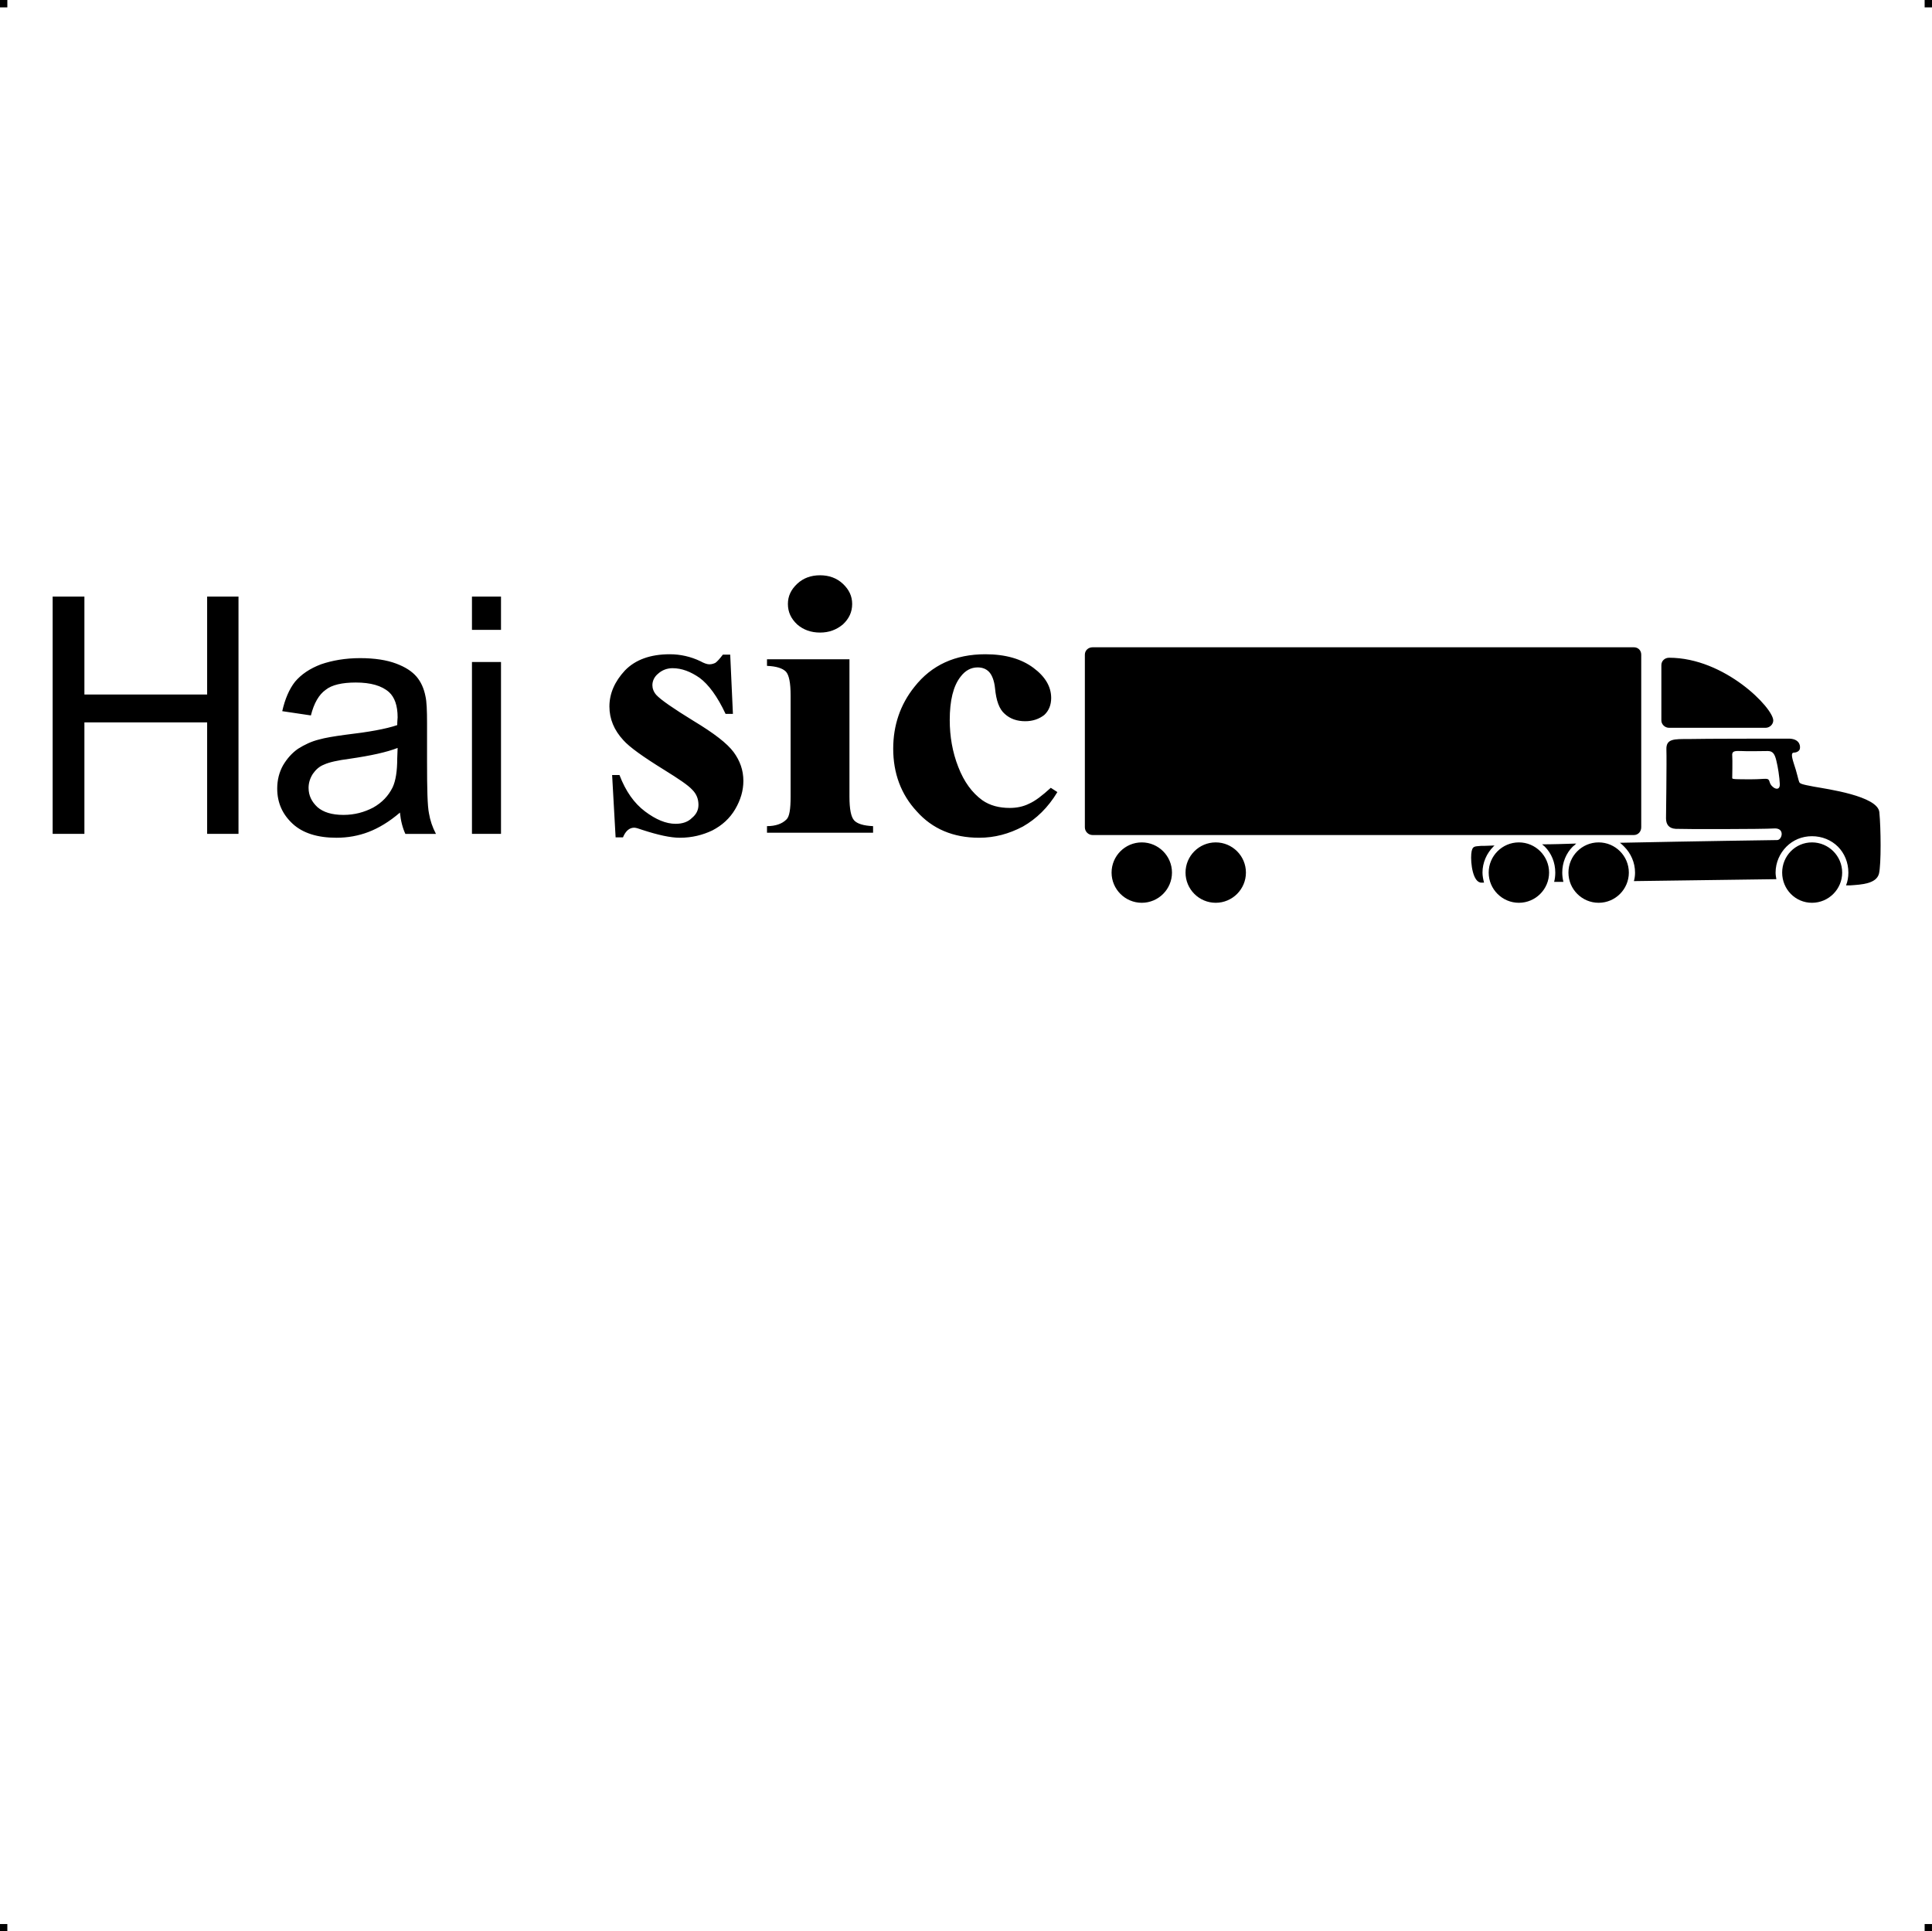 <?xml version="1.0" encoding="UTF-8"?> <!-- Creator: CorelDRAW X7 --> <?xml-stylesheet href="hai-sic-tir.css" type="text/css"?> <svg xmlns="http://www.w3.org/2000/svg" xmlns:xlink="http://www.w3.org/1999/xlink" xml:space="preserve" width="4.994in" height="4.993in" version="1.1" style="shape-rendering:geometricPrecision; text-rendering:geometricPrecision; image-rendering:optimizeQuality; fill-rule:evenodd; clip-rule:evenodd" viewBox="0 0 4990 4989"> <g id="Layer_x0020_1">  <g id="_816465600"> <rect class="fil0" width="18.958" height="19.065"></rect> <rect class="fil0" x="4971" width="18.958" height="19.065"></rect> <rect class="fil0" y="4970" width="18.958" height="19.065"></rect> <rect class="fil0" x="4971" y="4970" width="18.958" height="19.065"></rect> </g> <path class="fil1" d="M136 2154l0 -613 82 0 0 253 317 0 0 -253 81 0 0 613 -81 0 0 -288 -317 0 0 288 -82 0zm2813 22c43,0 78,35 78,78 0,43 -35,78 -78,78 -43,0 -78,-35 -78,-78 0,-43 35,-78 78,-78zm1354 -62c0,0 2,-150 1,-178 -1,-28 20,-27 57,-27 36,-1 227,-1 256,-1 28,-1 33,15 32,24 0,8 -9,12 -15,12 -7,0 -8,6 -1,28 8,23 12,44 14,48 2,4 5,6 38,12 33,6 165,24 169,66 4,41 5,134 -1,159 -7,26 -45,28 -74,30 -3,0 -6,0 -11,0 4,-10 6,-21 6,-33 0,-26 -10,-50 -27,-67 -17,-17 -41,-27 -67,-27 -26,0 -49,10 -66,27 -17,17 -28,41 -28,67 0,6 1,11 2,17l-368 5c2,-7 3,-14 3,-22 0,-26 -11,-50 -28,-67 -3,-3 -7,-7 -11,-10 195,-4 399,-7 406,-7 13,0 21,-32 -8,-30 -29,2 -236,2 -254,1 -18,-1 -25,-12 -25,-27zm171 -104c0,0 1,-47 0,-59 -1,-13 11,-11 24,-11 13,1 55,0 68,0 13,0 18,8 22,25 4,16 8,41 9,61 0,21 -22,9 -26,-5 -4,-14 -7,-8 -47,-8 -40,0 -50,0 -50,-3zm-436 268l-24 0c2,-7 3,-16 3,-24 0,-26 -10,-50 -27,-67 -2,-2 -5,-4 -7,-6 27,0 57,-1 88,-2 -3,3 -6,6 -9,8 -17,17 -27,41 -27,67 0,8 1,16 3,24zm-205 2c-3,0 -4,0 -6,0 -23,1 -29,-51 -27,-74 2,-23 10,-19 25,-21 2,0 15,0 35,-1 -1,1 -2,2 -3,3 -17,17 -28,41 -28,67 0,9 2,18 4,26zm478 -581c144,0 269,130 269,162 0,10 -9,19 -20,19l-249 0c-11,0 -20,-9 -20,-19l0 -143c0,-11 9,-19 20,-19zm-1489 -27l1398 0c11,0 19,8 19,19l0 446c0,11 -8,20 -19,20l-1398 0c-11,0 -20,-9 -20,-20l0 -446c0,-11 9,-19 20,-19zm1101 504c43,0 78,35 78,78 0,43 -35,78 -78,78 -43,0 -78,-35 -78,-78 0,-43 35,-78 78,-78zm206 0c43,0 78,35 78,78 0,43 -35,78 -78,78 -43,0 -78,-35 -78,-78 0,-43 35,-78 78,-78zm551 0c43,0 78,35 78,78 0,43 -35,78 -78,78 -43,0 -77,-35 -77,-78 0,-43 34,-78 77,-78zm-1540 0c43,0 78,35 78,78 0,43 -35,78 -78,78 -43,0 -78,-35 -78,-78 0,-43 35,-78 78,-78zm-426 -141l17 11c-24,40 -54,69 -89,89 -36,19 -73,29 -113,29 -67,0 -121,-23 -161,-68 -41,-44 -61,-99 -61,-162 0,-60 18,-114 55,-160 44,-56 105,-84 183,-84 52,0 93,12 124,35 31,23 46,49 46,78 0,18 -6,33 -18,44 -13,10 -29,16 -49,16 -21,0 -39,-6 -53,-19 -14,-12 -22,-34 -25,-66 -2,-20 -8,-35 -16,-43 -8,-8 -18,-11 -29,-11 -17,0 -32,8 -44,24 -19,24 -28,62 -28,112 0,42 7,83 22,121 15,39 36,67 62,86 20,14 44,20 71,20 17,0 34,-3 50,-11 16,-7 34,-21 56,-41zm-596 -549c23,0 43,7 59,22 16,15 24,32 24,52 0,21 -8,38 -24,53 -17,14 -36,21 -59,21 -23,0 -43,-7 -59,-21 -16,-15 -24,-32 -24,-53 0,-20 8,-37 24,-52 16,-15 36,-22 59,-22zm76 217l0 355c0,32 4,52 12,61 8,9 25,14 49,15l0 17 -274 0 0 -17c22,0 39,-6 50,-17 8,-7 11,-27 11,-59l0 -262c0,-32 -4,-52 -12,-61 -9,-9 -25,-14 -49,-15l0 -17 213 0zm-308 -12l7 153 -19 0c-21,-45 -44,-76 -67,-93 -23,-16 -46,-25 -70,-25 -14,0 -27,5 -37,14 -10,8 -15,19 -15,30 0,8 3,17 10,25 12,13 44,35 96,67 53,32 87,58 104,81 16,22 25,46 25,74 0,25 -7,49 -21,73 -14,24 -34,42 -59,55 -25,12 -53,19 -84,19 -24,0 -56,-7 -96,-20 -11,-4 -18,-6 -22,-6 -12,0 -22,8 -29,25l-19 0 -9 -161 19 0c16,42 38,73 66,94 28,21 54,32 79,32 18,0 32,-5 42,-15 11,-9 17,-20 17,-34 0,-15 -5,-28 -16,-39 -11,-12 -35,-28 -72,-51 -55,-34 -90,-59 -106,-77 -24,-26 -36,-55 -36,-87 0,-34 14,-65 40,-93 27,-28 66,-42 116,-42 27,0 54,6 79,18 9,5 17,8 23,8 7,0 12,-2 16,-4 4,-3 10,-9 19,-21l19 0zm-667 -64l0 -86 75 0 0 86 -75 0zm0 527l0 -444 75 0 0 444 -75 0zm-186 -55c-28,24 -55,40 -81,50 -26,10 -54,15 -83,15 -49,0 -87,-12 -113,-36 -26,-24 -40,-54 -40,-91 0,-22 5,-42 15,-60 10,-17 23,-32 39,-43 16,-10 34,-19 55,-24 14,-4 37,-8 67,-12 60,-7 105,-15 134,-25 0,-11 1,-17 1,-20 0,-31 -8,-52 -22,-65 -19,-17 -48,-25 -86,-25 -35,0 -62,6 -78,19 -17,12 -30,34 -38,66l-74 -11c7,-31 18,-57 33,-76 16,-19 38,-34 67,-45 29,-10 63,-16 101,-16 38,0 69,5 93,14 24,9 41,20 53,34 11,13 19,30 23,51 3,13 4,36 4,69l0 100c0,70 1,114 5,133 3,18 9,36 18,53l-79 0c-7,-15 -12,-34 -14,-55zm-6 -167c-28,11 -69,20 -124,28 -31,4 -53,9 -66,15 -13,5 -22,14 -29,24 -7,11 -11,23 -11,36 0,20 8,36 23,50 15,13 37,20 67,20 29,0 54,-7 77,-19 23,-13 39,-30 50,-52 8,-17 12,-42 12,-75l1 -27z"></path> </g> </svg> 